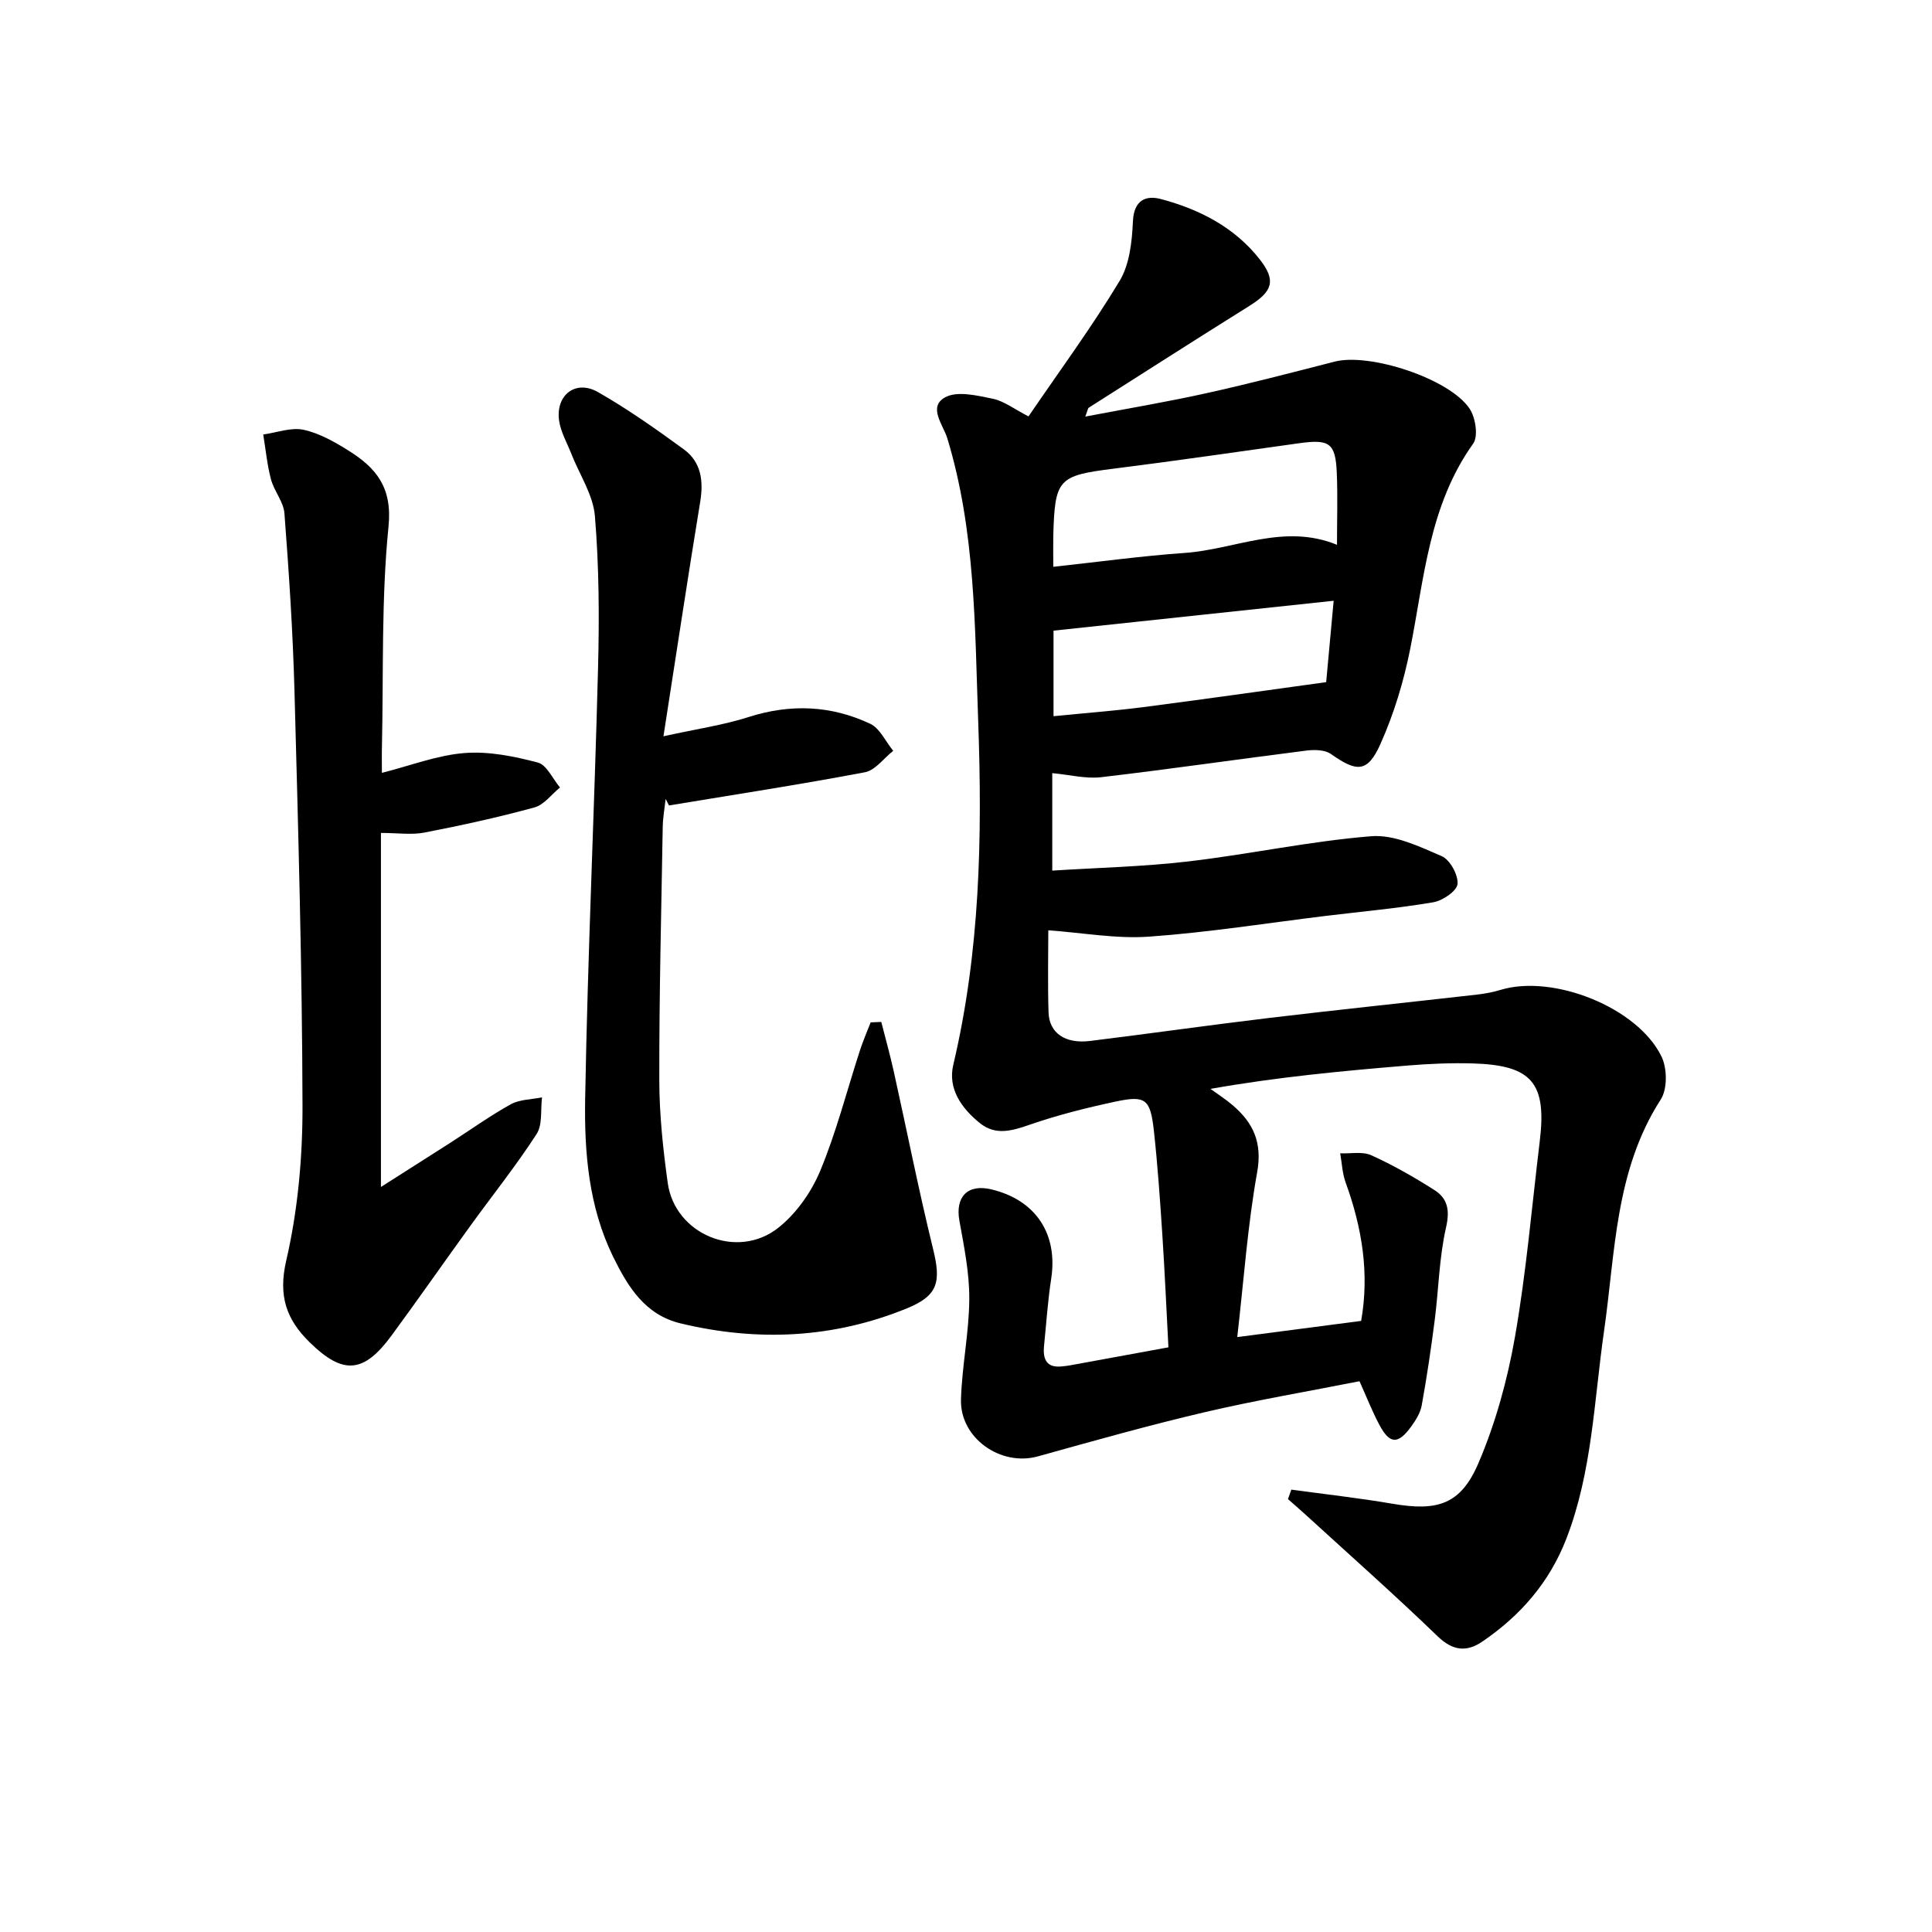 <svg enable-background="new 0 0 400 400" viewBox="0 0 400 400" xmlns="http://www.w3.org/2000/svg"><g fill="#000001"><path d="m267.36 308.41c6.97.96 13.98 1.73 20.91 2.92 9.34 1.6 14.14.21 17.84-8.44 3.54-8.28 5.99-17.22 7.55-26.11 2.34-13.39 3.49-26.99 5.13-40.5 1.47-12.08-1.63-15.76-13.91-16.11-4.48-.13-9 .07-13.47.44-13.52 1.12-27.03 2.39-40.79 4.83 1.52 1.11 3.11 2.12 4.54 3.34 4.31 3.66 6.23 7.75 5.12 13.93-1.98 11.04-2.76 22.29-4.12 34.12 8.93-1.17 17.06-2.23 25.65-3.35 1.75-9.88.17-19.34-3.21-28.66-.69-1.9-.77-4.02-1.13-6.04 2.17.1 4.62-.43 6.46.41 4.51 2.04 8.85 4.53 13.04 7.19 2.74 1.74 3.24 4.15 2.42 7.74-1.43 6.26-1.53 12.81-2.35 19.22-.76 5.9-1.63 11.79-2.69 17.64-.28 1.56-1.25 3.09-2.21 4.41-2.68 3.68-4.4 3.62-6.51-.31-1.49-2.76-2.63-5.71-4.16-9.11-10.57 2.09-21.34 3.91-31.96 6.39-11.63 2.72-23.13 5.97-34.64 9.17-7.67 2.13-16.14-3.77-15.91-11.79.2-6.94 1.68-13.86 1.72-20.79.03-5.41-1.08-10.86-2.05-16.23-.88-4.92 1.69-7.64 6.59-6.48 9.22 2.19 13.84 9.22 12.42 18.5-.71 4.59-1.01 9.25-1.48 13.88-.28 2.78.48 4.66 3.79 4.27.5-.06 1-.1 1.49-.19 6.68-1.22 13.36-2.45 20.47-3.75-.42-7.93-.76-15.7-1.27-23.46-.47-7.13-.96-14.26-1.74-21.36-.73-6.61-1.7-7.39-7.98-6.05-5.98 1.28-11.96 2.78-17.73 4.78-3.68 1.28-7.08 2.29-10.33-.34-3.78-3.06-6.67-7.11-5.49-12.08 5.53-23.39 6.02-47.13 5.16-70.94-.71-19.73-.56-39.58-6.41-58.79-.84-2.74-4.07-6.49-.42-8.46 2.52-1.36 6.6-.36 9.83.3 2.34.48 4.43 2.13 7.41 3.66 6.37-9.34 13.07-18.43 18.87-28.06 2.07-3.44 2.56-8.15 2.75-12.33.2-4.41 2.69-5.43 5.79-4.61 7.99 2.13 15.27 5.84 20.49 12.52 3.4 4.36 2.64 6.59-2.13 9.58-11.13 6.96-22.2 14.04-33.28 21.09-.22.14-.24.58-.73 1.85 8.71-1.66 16.94-3.04 25.06-4.84 8.9-1.97 17.73-4.27 26.56-6.54 7.26-1.87 23.85 3.53 27.97 9.78 1.21 1.84 1.8 5.67.72 7.19-9.13 12.77-10.13 27.84-13.03 42.45-1.34 6.75-3.38 13.52-6.19 19.78-2.66 5.93-4.88 5.82-10.23 2.04-1.26-.89-3.43-.92-5.09-.71-14.17 1.79-28.31 3.85-42.49 5.51-3.16.37-6.47-.5-10.12-.84v20.18c9.44-.6 18.85-.81 28.16-1.9 12.66-1.48 25.2-4.2 37.89-5.22 4.75-.38 9.93 2.12 14.57 4.12 1.72.74 3.44 3.88 3.29 5.76-.12 1.44-3.06 3.46-4.99 3.79-7.36 1.25-14.82 1.92-22.23 2.82-12.2 1.49-24.37 3.43-36.62 4.3-6.78.49-13.69-.8-20.89-1.31 0 5.03-.14 11.01.05 16.99.13 4.29 3.45 6.55 8.58 5.92 12.36-1.52 24.69-3.28 37.05-4.76 14.35-1.71 28.73-3.21 43.09-4.84 1.64-.19 3.3-.5 4.88-.98 10.87-3.29 28.36 3.62 33.31 13.81 1.18 2.43 1.24 6.72-.16 8.89-9.48 14.71-9.39 31.59-11.74 47.94-2.08 14.42-2.44 29.13-7.8 42.99-3.51 9.06-9.51 15.92-17.38 21.29-3.27 2.23-6.14 1.95-9.29-1.1-8.83-8.52-18.02-16.66-27.08-24.94-1.28-1.17-2.59-2.3-3.89-3.45.22-.66.46-1.31.7-1.96zm-49.29-191.06c9.44-1.02 18.3-2.25 27.21-2.87 10.43-.73 20.56-6.19 31.53-1.68 0-5.21.16-10.03-.04-14.83-.26-6.23-1.47-7.08-7.75-6.21-12.81 1.78-25.61 3.66-38.44 5.27-11.48 1.45-12.19 2.08-12.51 13.92-.04 1.81 0 3.63 0 6.4zm58.05 7.03c-19.94 2.13-39.16 4.18-58 6.19v17.71c6.64-.66 12.61-1.11 18.53-1.87 12.39-1.6 24.76-3.37 37.92-5.18.43-4.57.97-10.58 1.55-16.85z"/><path d="m182.46 211.58c.86 3.38 1.8 6.74 2.56 10.14 2.73 12.28 5.16 24.63 8.16 36.85 1.68 6.82 1.08 9.66-5.41 12.31-15.23 6.22-30.94 6.94-46.87 3.11-7.38-1.77-10.94-7.63-13.99-13.86-5.03-10.31-5.95-21.53-5.76-32.61.52-29.75 1.91-59.49 2.67-89.25.27-10.46.21-20.99-.65-31.41-.36-4.4-3.19-8.59-4.87-12.88-.9-2.3-2.22-4.55-2.55-6.93-.72-5.31 3.46-8.5 8.06-5.87 6.18 3.53 12.04 7.67 17.79 11.87 3.55 2.6 4.08 6.47 3.38 10.78-2.57 15.66-4.93 31.36-7.62 48.61 6.92-1.53 12.39-2.31 17.58-3.97 8.68-2.79 17.1-2.44 25.21 1.37 2.02.95 3.21 3.69 4.78 5.61-1.95 1.53-3.71 4.03-5.87 4.44-13.47 2.55-27.02 4.63-40.55 6.87-.23-.45-.47-.9-.7-1.35-.21 1.94-.57 3.88-.6 5.83-.3 17.46-.74 34.92-.71 52.38.01 7.11.77 14.26 1.75 21.31 1.48 10.61 14.31 16.01 22.86 9.29 3.72-2.93 6.85-7.37 8.69-11.77 3.36-8.07 5.53-16.63 8.24-24.97.64-1.97 1.47-3.88 2.22-5.81.73-.03 1.46-.06 2.2-.09z"/><path d="m79.07 160.01c5.98-1.51 11.47-3.66 17.1-4.1 4.99-.4 10.25.67 15.16 1.96 1.86.48 3.09 3.37 4.61 5.17-1.75 1.42-3.3 3.59-5.29 4.13-7.5 2.05-15.11 3.72-22.75 5.2-2.68.52-5.55.08-9.03.08v73.3c4.87-3.1 9.57-6.08 14.27-9.09 4.2-2.69 8.26-5.62 12.61-8.03 1.85-1.02 4.29-.99 6.47-1.43-.33 2.57.14 5.64-1.13 7.6-4.24 6.55-9.14 12.68-13.72 19.01-5.46 7.54-10.78 15.18-16.29 22.68-5.79 7.88-10.05 8.2-16.97 1.42-4.8-4.7-6.55-9.57-4.85-16.92 2.41-10.41 3.4-21.37 3.37-32.09-.07-28.6-.89-57.2-1.66-85.79-.33-12.29-1.15-24.57-2.08-36.82-.18-2.41-2.15-4.62-2.79-7.06-.8-3.02-1.09-6.17-1.6-9.27 2.79-.39 5.75-1.53 8.34-.98 3.29.71 6.45 2.51 9.36 4.34 5.68 3.56 9.05 7.59 8.24 15.67-1.51 15.01-1.03 30.22-1.36 45.35-.05 1.94-.01 3.89-.01 5.67z"/></g></svg>
